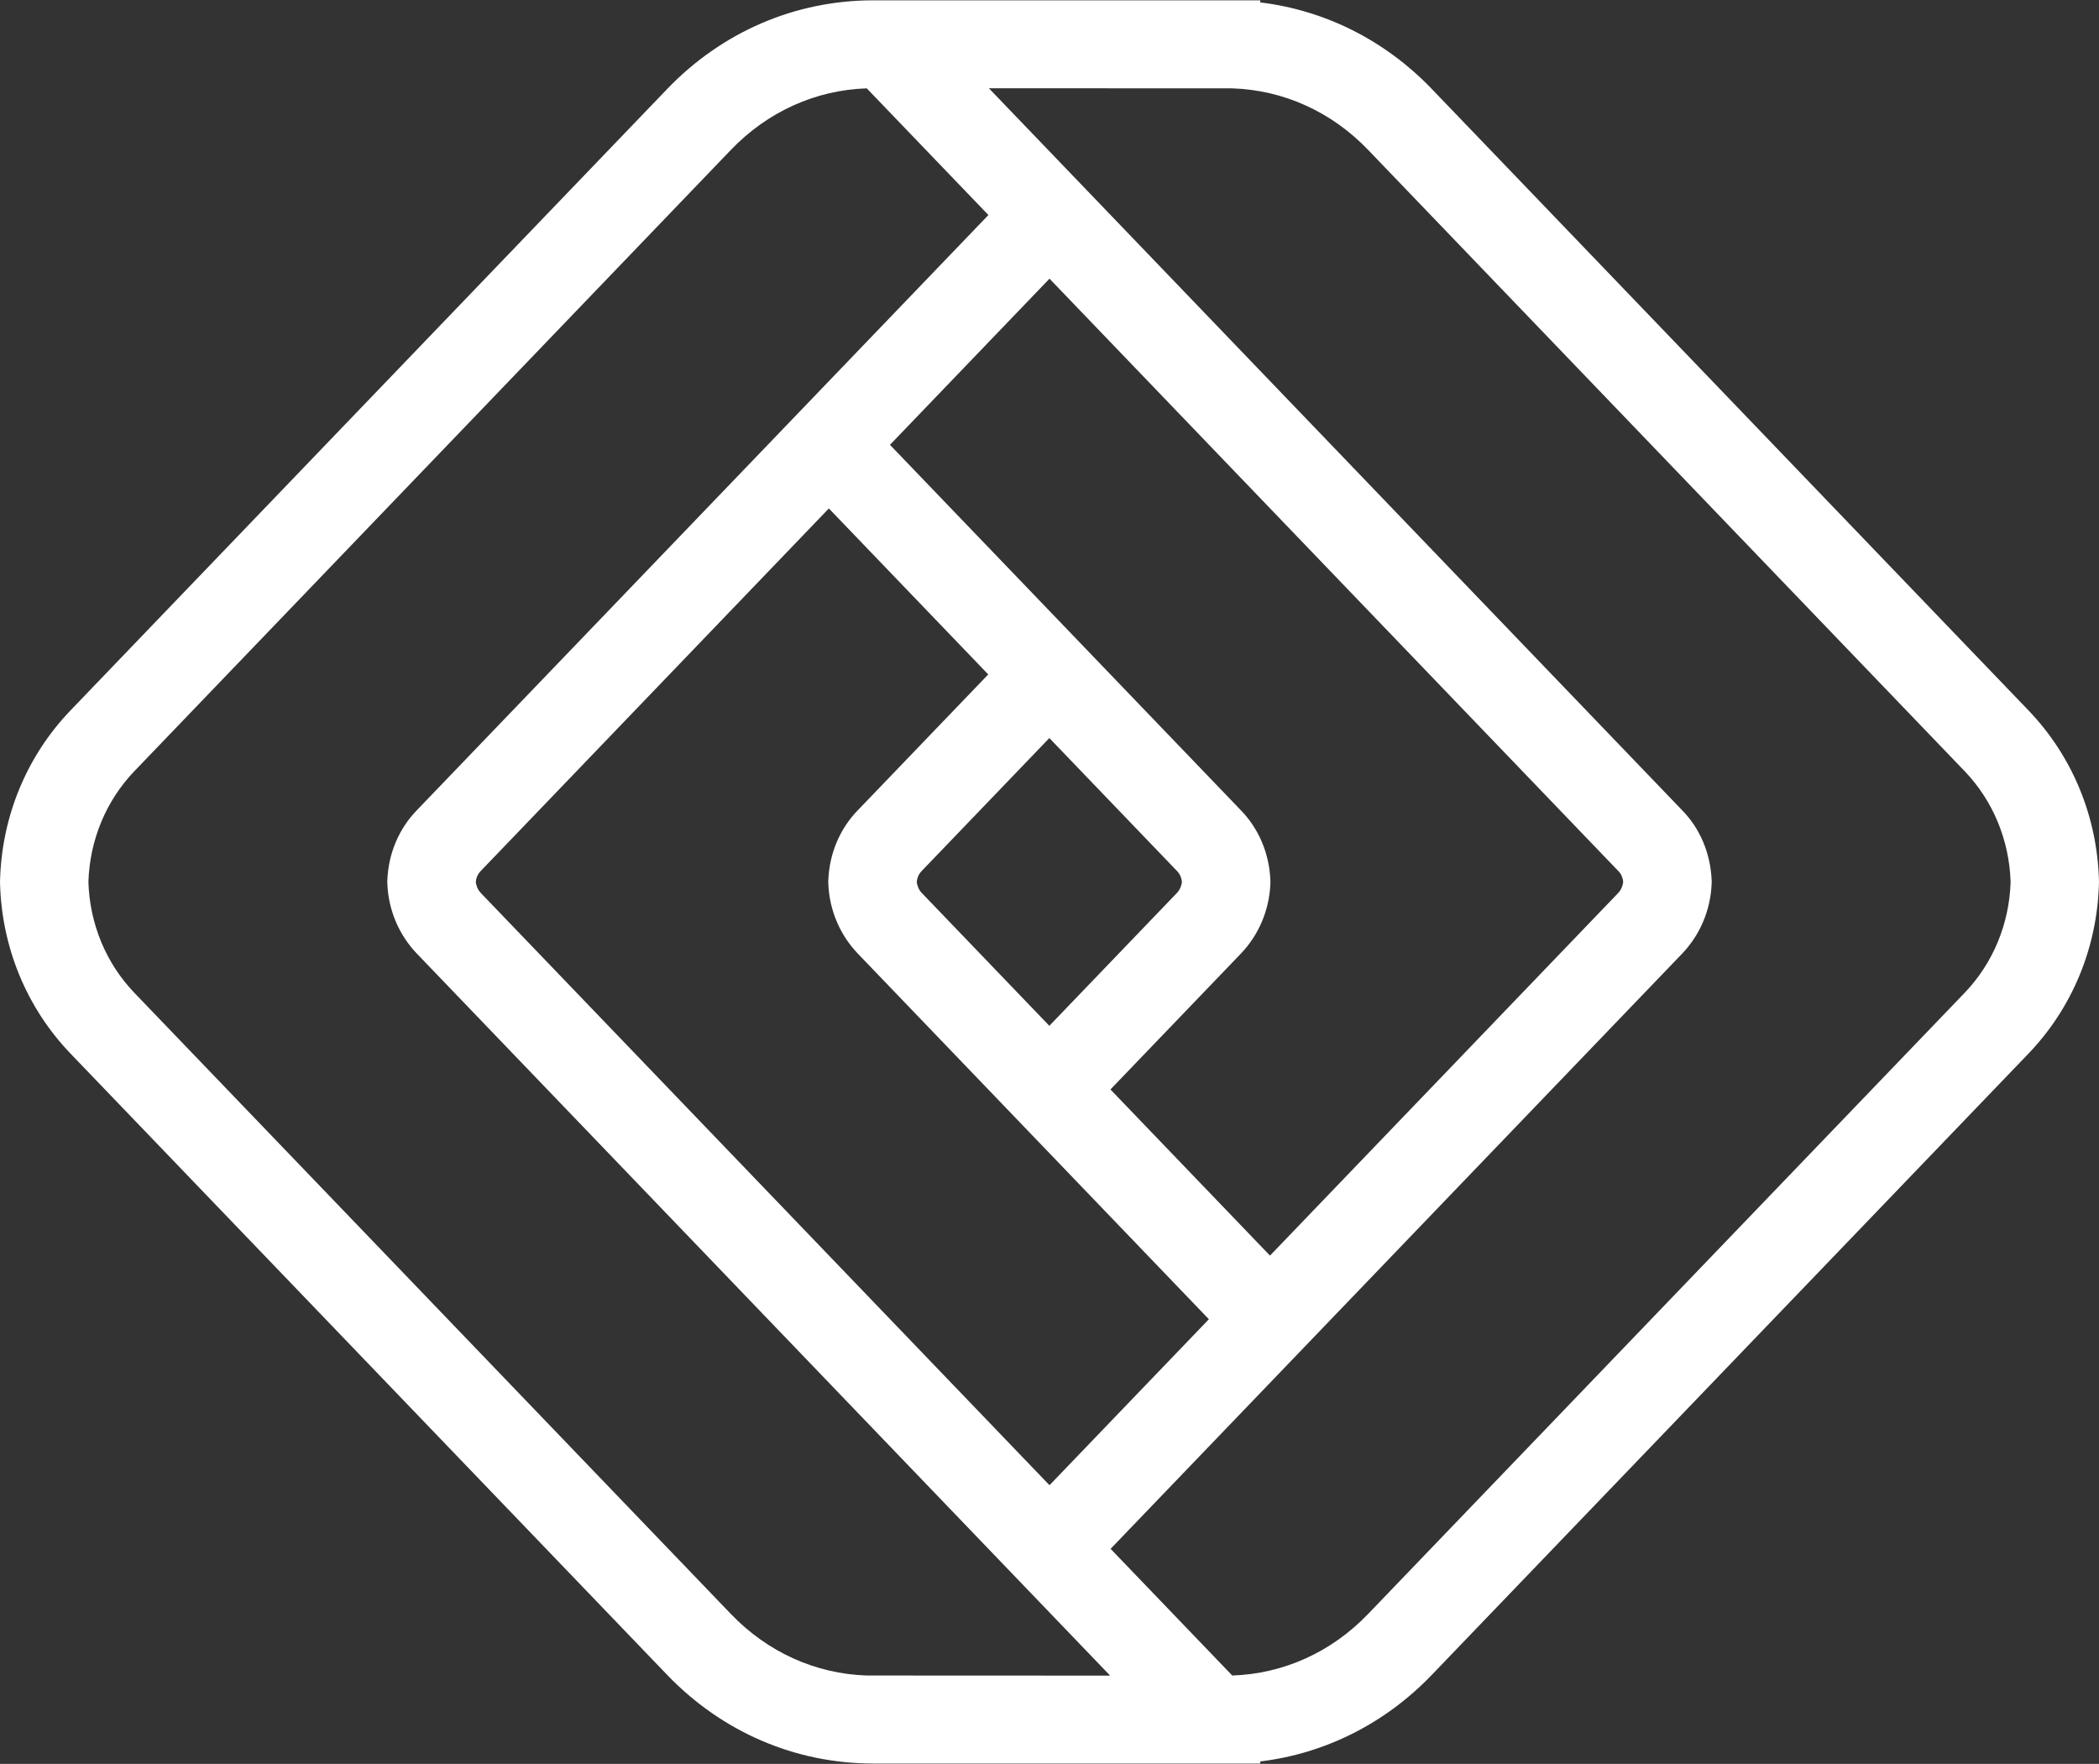 <?xml version="1.0" encoding="UTF-8"?>
<svg id="Layer_1" xmlns="http://www.w3.org/2000/svg" version="1.1" viewBox="0 0 119 100">
  <rect x="0" y="0" width="119" height="100" fill="#333333" stroke="none"/>
  <!-- Generator: Adobe Illustrator 29.8.1, SVG Export Plug-In . SVG Version: 2.1.1 Build 2)  -->
  <path d="M118.998,49.942c-.09-3.644-1.511-7.078-3.998-9.669L81.179,5.049c-2.65-2.761-6.05-4.466-9.729-4.912V.019h-21.946c-4.419,0-8.568,1.786-11.683,5.03L4,40.273C1.512,42.863.092,46.298.002,49.942l-.002.061.002.061c.091,3.645,1.51,7.079,3.998,9.67l33.82,35.217c3.114,3.243,7.263,5.03,11.683,5.03h21.946v-.118c3.679-.446,7.08-2.151,9.729-4.912l33.822-35.217c2.486-2.591,3.906-6.026,3.997-9.67l.002-.061-.002-.061ZM49.14,94.991c-2.902-.094-5.623-1.323-7.697-3.482L7.623,56.293c-1.611-1.678-2.537-3.909-2.611-6.289.074-2.38,1-4.611,2.611-6.289L41.443,8.492c2.074-2.16,4.795-3.388,7.697-3.483l6.896,7.182L23.666,45.901c-1.04,1.053-1.646,2.474-1.706,4.002l-.004.098.004.098c.059,1.495.656,2.906,1.682,3.974l32.394,33.736,6.902,7.188-13.797-.006ZM48.666,45.901c-1.04,1.053-1.646,2.474-1.706,4.002l-.004.098.004.098c.059,1.495.656,2.906,1.682,3.974l10.849,11.299,9.045,9.42-9.036,9.41-9.045-9.419-23.191-24.151c-.203-.212-.27-.462-.291-.634.027-.249.119-.454.291-.628l19.727-20.544,9.036,9.41-7.361,7.666ZM59.491,41.843l7.227,7.526c.171.174.263.379.291.628-.021.171-.088.422-.291.634l-7.227,7.526-7.227-7.526c-.203-.212-.27-.462-.291-.634.027-.249.119-.454.291-.628l7.227-7.526ZM62.955,61.765l7.385-7.691c1.026-1.068,1.622-2.478,1.682-3.974l.004-.098-.004-.098c-.06-1.528-.666-2.949-1.706-4.002l-10.825-11.273-9.036-9.41,9.045-9.42,9.036,9.41,23.225,24.186c.149.151.238.353.265.603-.021.172-.088.422-.29.634l-19.736,20.553-9.045-9.42ZM111.377,56.293l-33.821,35.216c-2.074,2.159-4.794,3.387-7.696,3.482l-6.896-7.182,32.396-33.737c1.023-1.067,1.619-2.477,1.679-3.972l.004-.099-.004-.099c-.062-1.528-.666-2.948-1.681-3.975L62.965,12.191l-6.902-7.188,13.798.006c2.902.095,5.623,1.323,7.696,3.482l33.82,35.223c1.612,1.679,2.537,3.91,2.612,6.289-.074,2.379-1,4.611-2.611,6.289Z" style="fill: #fff;"/>
</svg>